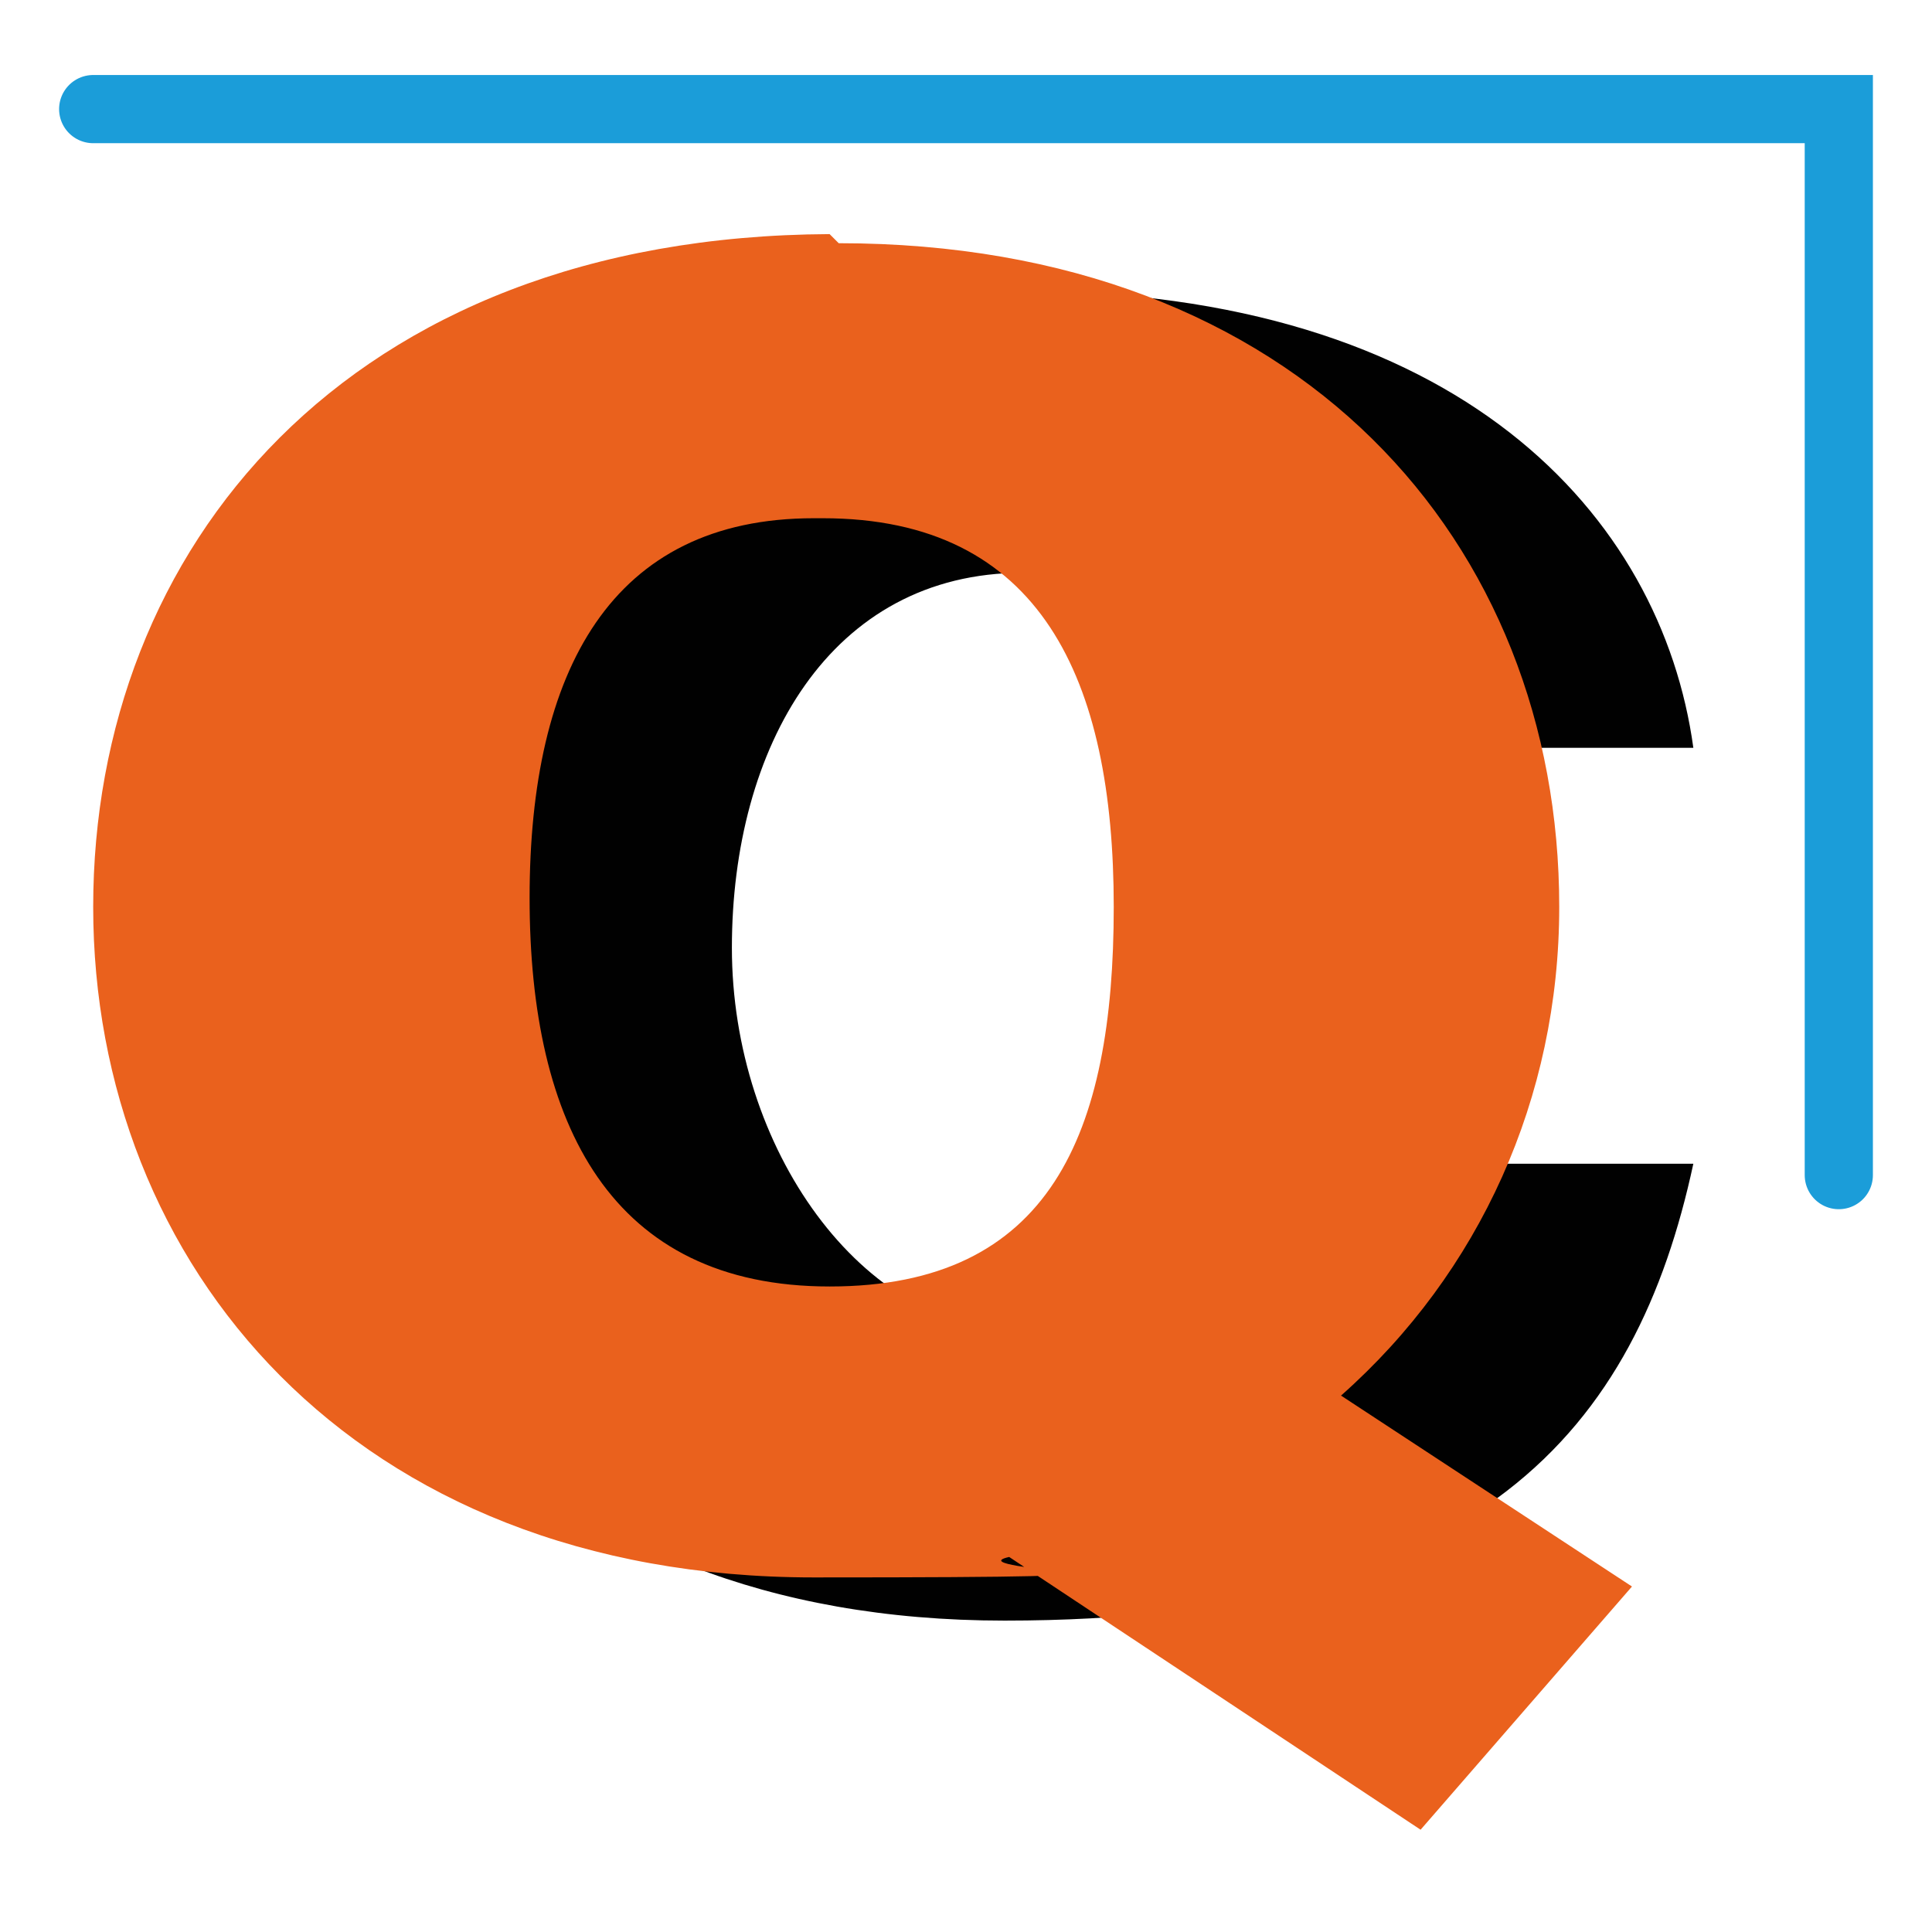 <?xml version="1.0" encoding="UTF-8"?>
<svg id="Ebene_1" xmlns="http://www.w3.org/2000/svg" version="1.1" viewBox="0 0 85 85">
  <!-- Generator: Adobe Illustrator 29.0.0, SVG Export Plug-In . SVG Version: 2.1.0 Build 186)  -->
  <defs>
    <style>
      .st0 {
        fill: #010101;
      }

      .st1 {
        fill: #ea611d;
      }

      .st2 {
        fill: none;
        stroke: #1b9dd9;
        stroke-linecap: round;
        stroke-width: 3px;
      }
    </style>
  </defs>
  <path class="st0" d="M49.7,37.3v-.3h0"/>
  <path class="st0" d="M56.4,50.9c-1.8,4.6-4.3,7.7-11.4,7.7s-12.8-8.1-12.8-16.9,4.3-16.5,12.8-16.5,10.3,4.6,11,7.7h18.5c-1.4-10.2-10.3-20.1-29.6-20.1S12.9,26.6,12.9,42.1s10.3,29.2,31.3,29.2,27.8-8.5,30.3-20.1h-18.2"/>
  <path class="st1" d="M59,61.4c6.1-5.4,9.6-13.1,9.6-21.5,0-16-11.4-29.2-31.7-29.2l-.4-.4C15.2,10.4,4.1,24.2,4.1,39.9s11.4,29.5,31.7,29.5,5.9-.3,8.6-.9l18.1,12,9.3-10.7-12.8-8.4ZM36.5,56.6c-9.6,0-13.2-7.1-13.2-17.1s3.6-16.7,12.5-16.7h.4c9.6,0,12.8,7.1,12.8,17.1s-2.8,16.7-12.5,16.7Z"/>
  <polyline class="st2" points="80.9 51.7 80.9 4.8 4.1 4.8"/>
</svg>